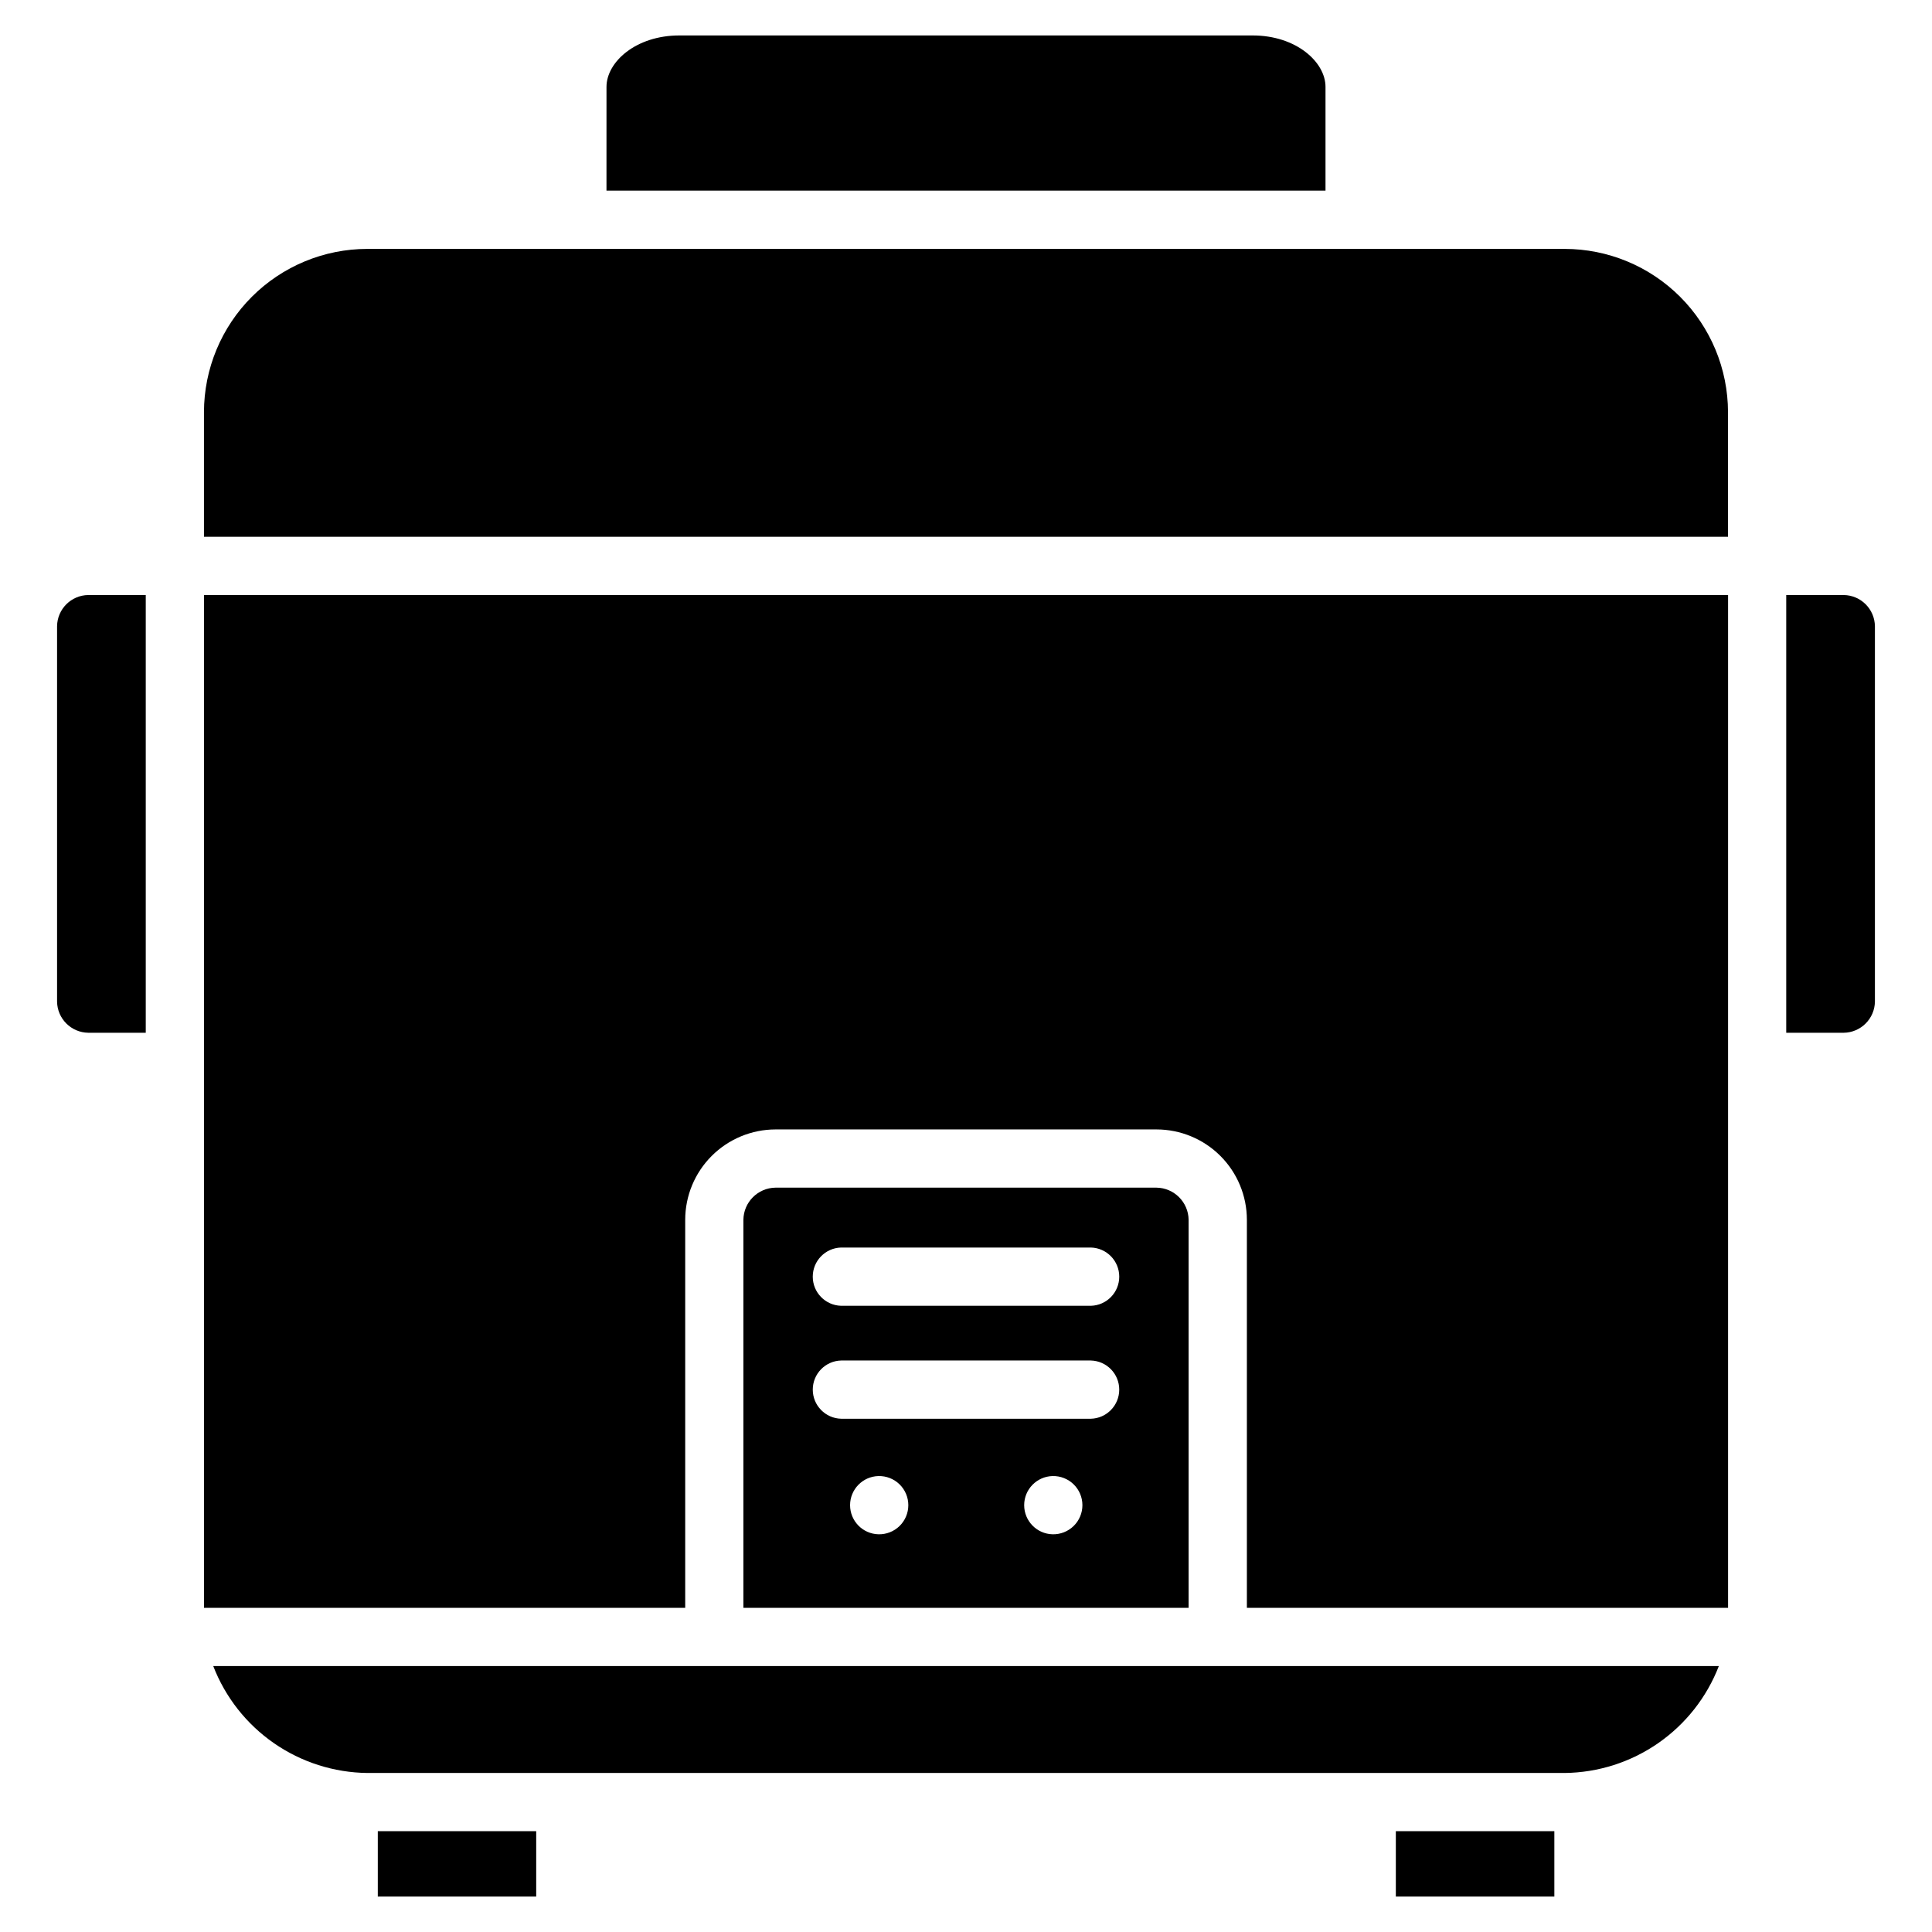 <?xml version="1.0" encoding="UTF-8"?>
<!-- Uploaded to: SVG Find, www.svgrepo.com, Generator: SVG Find Mixer Tools -->
<svg fill="#000000" width="800px" height="800px" version="1.1" viewBox="144 144 512 512" xmlns="http://www.w3.org/2000/svg">
 <path d="m513.91 646.6v-17.316h42.008v17.316zm-269.79 0v-17.316h41.98v17.316zm-2.773-32.742c-8.859-0.102-17.484-2.856-24.762-7.906-7.281-5.051-12.879-12.168-16.074-20.43h399c-3.195 8.262-8.793 15.379-16.074 20.43-7.277 5.051-15.902 7.805-24.762 7.906zm233.09-43.762v-102.84c-0.008-6.348-2.531-12.438-7.023-16.926-4.488-4.488-10.578-7.012-16.926-7.019h-100.96c-6.348 0.008-12.434 2.535-16.922 7.023s-7.016 10.574-7.019 16.922v102.84h-127.52v-268.4h403.89v268.4zm-133.43 0v-102.84c0.062-4.676 3.836-8.453 8.512-8.516h100.96c4.676 0.062 8.453 3.84 8.516 8.516v102.84zm81.926-34.922v-0.004c-4.18 0.109-7.516 3.531-7.516 7.715 0 4.184 3.336 7.606 7.516 7.715 2.082 0.055 4.094-0.734 5.586-2.188 1.492-1.453 2.332-3.445 2.332-5.527s-0.84-4.074-2.332-5.527-3.504-2.242-5.586-2.188zm-46.137 0v-0.004c-4.184 0.109-7.516 3.531-7.516 7.715 0 4.184 3.332 7.606 7.516 7.715 2.078 0.055 4.094-0.734 5.586-2.184 1.492-1.453 2.332-3.445 2.332-5.527 0.004-2.082-0.84-4.074-2.328-5.527-1.492-1.453-3.504-2.242-5.586-2.191zm-9.887-30.625c-4.18 0.109-7.516 3.531-7.516 7.715s3.336 7.606 7.516 7.715h66.184c4.184-0.109 7.516-3.531 7.516-7.715s-3.332-7.606-7.516-7.715zm0-29.941c-4.184 0.109-7.519 3.535-7.519 7.719 0 4.188 3.336 7.609 7.519 7.719h66.184c4.184-0.109 7.519-3.531 7.519-7.719 0-4.184-3.336-7.609-7.519-7.719zm250.46-56.918v-116h15.238c4.539 0.059 8.203 3.723 8.266 8.262v99.469c-0.059 4.543-3.727 8.207-8.266 8.27zm-449.98 0c-4.539-0.062-8.207-3.727-8.266-8.27v-99.469c0.062-4.539 3.727-8.203 8.266-8.262h15.238v116zm30.664-131.43v-33.02c0.016-11.477 4.578-22.477 12.691-30.59 8.117-8.113 19.121-12.68 30.594-12.688h317.32c11.477 0.012 22.477 4.574 30.59 12.688s12.68 19.117 12.691 30.59v33.02zm106.67-91.746 0.004-27.484c0-6.59 7.769-13.637 19.305-13.637h151.94c11.531 0 19.301 7.047 19.301 13.637v27.492z" fill-rule="evenodd"/>
</svg>